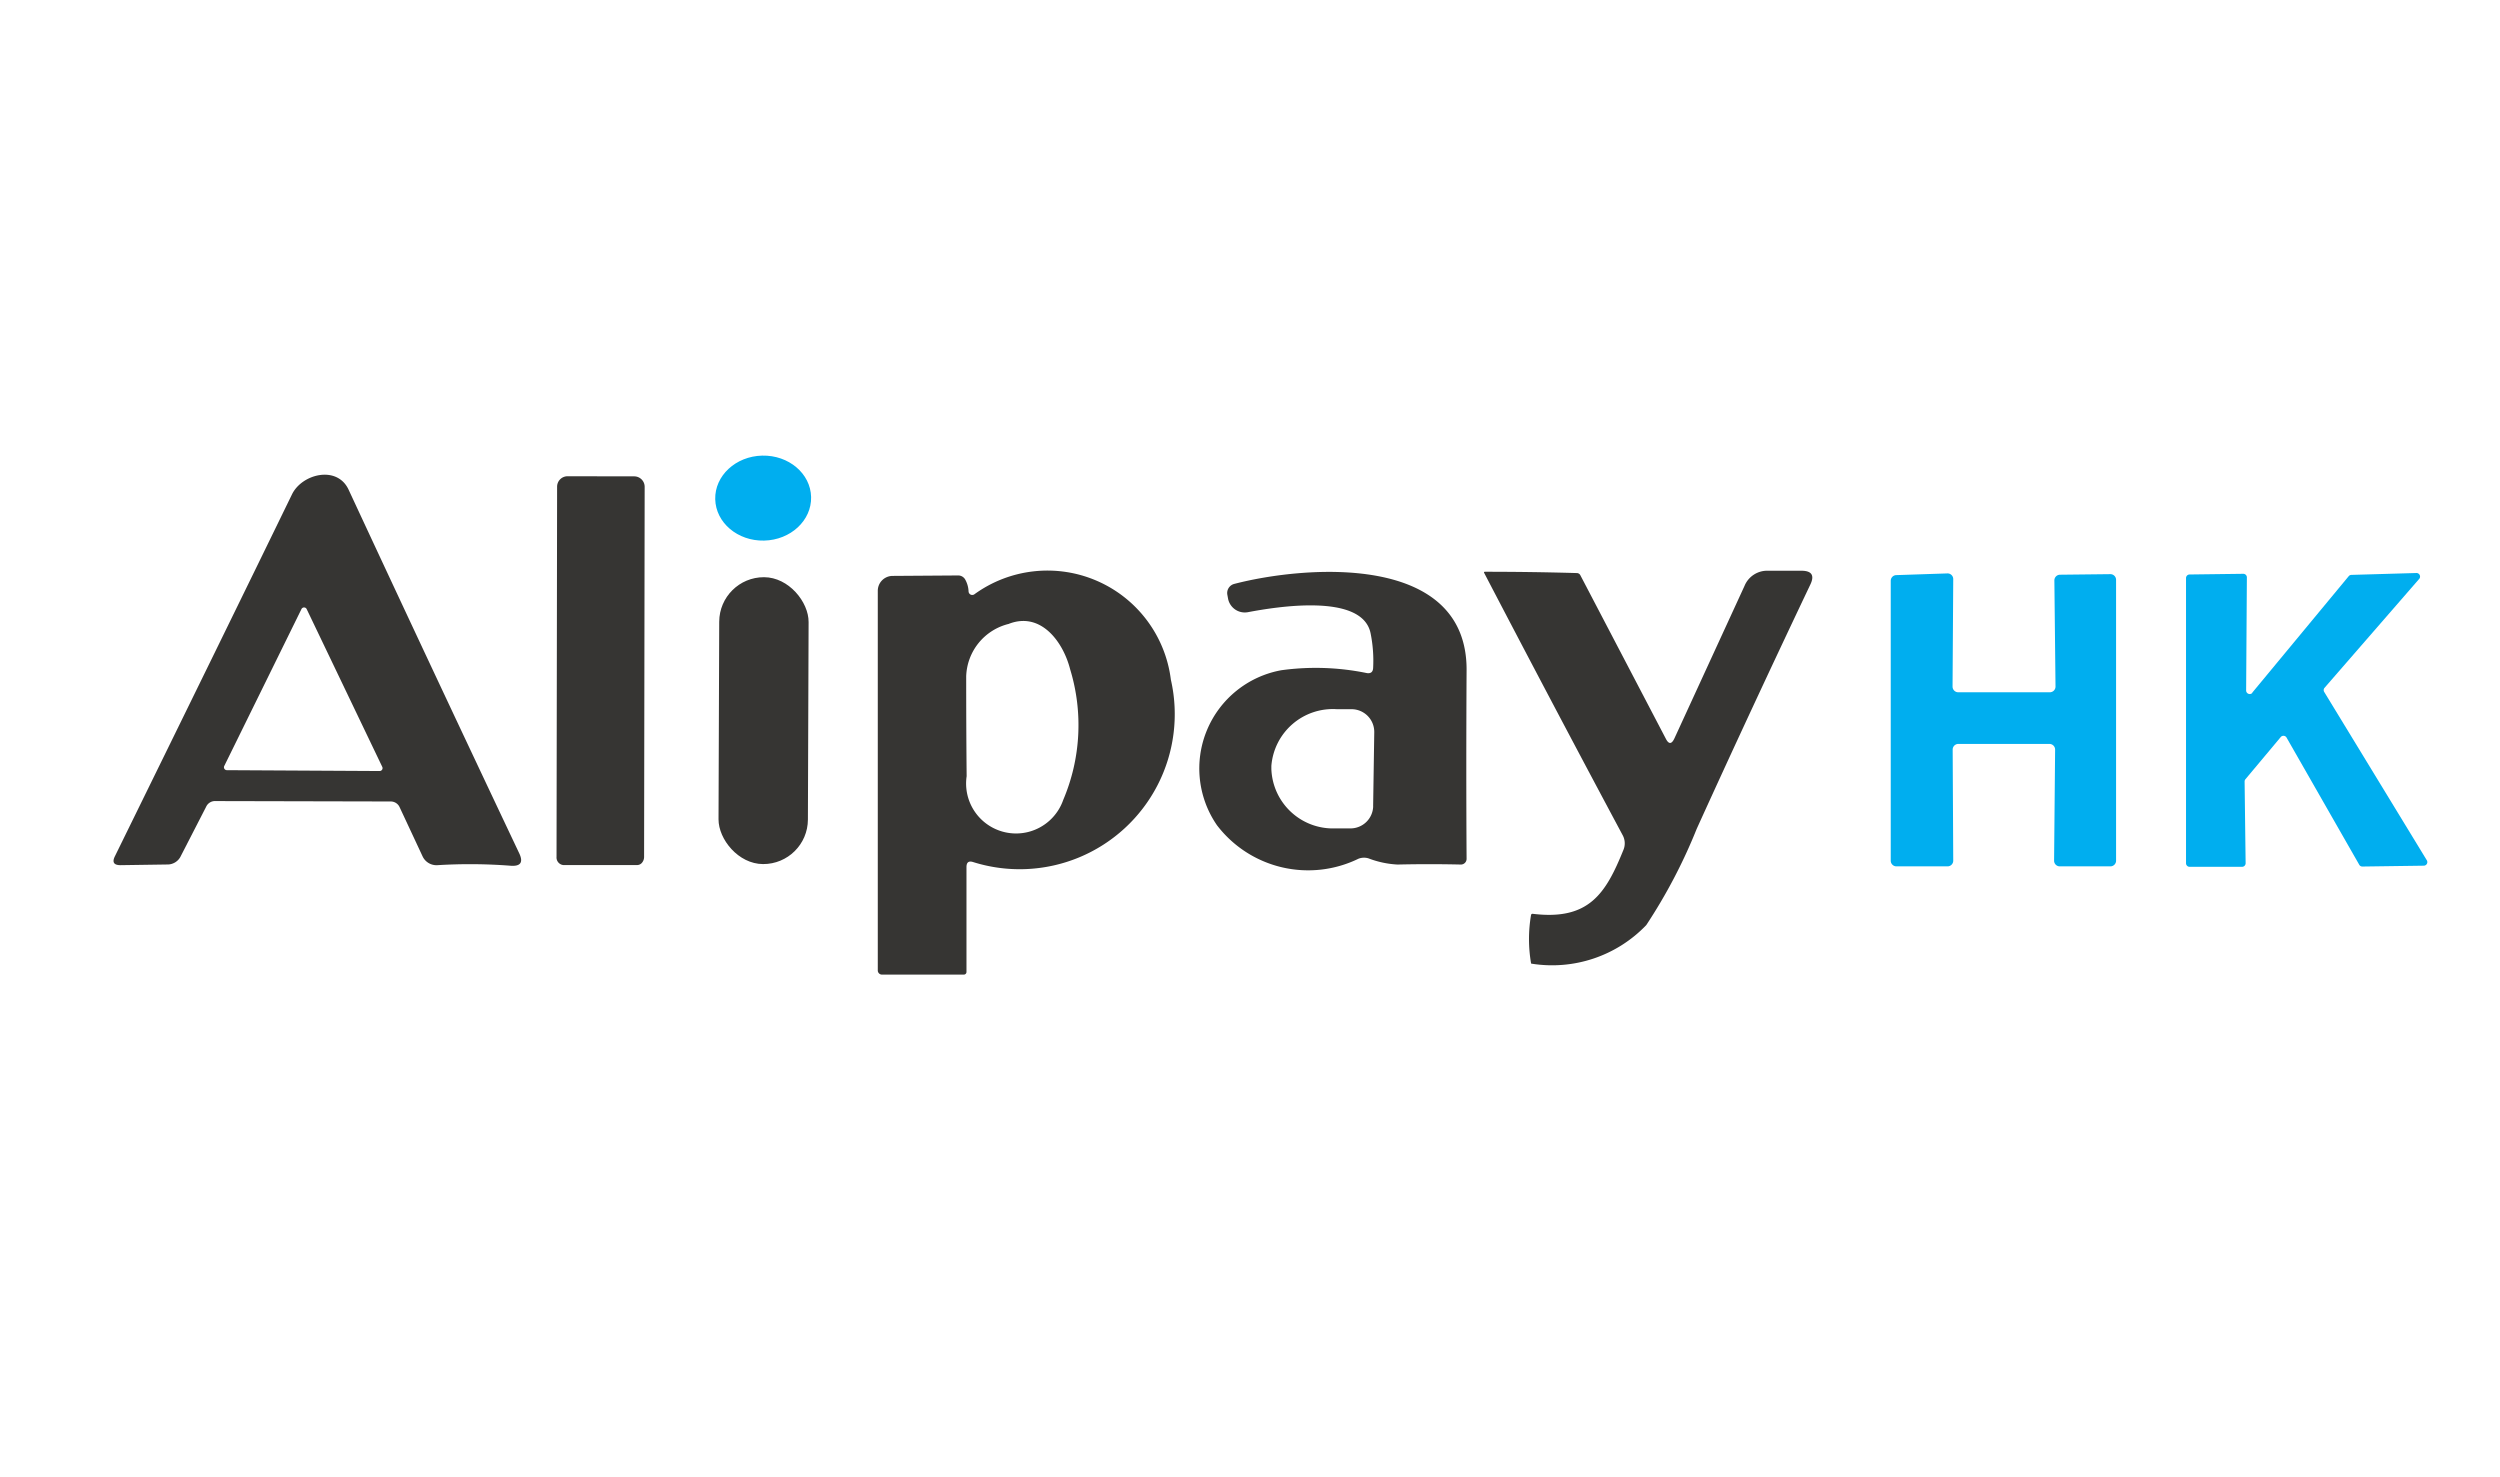 <svg xmlns="http://www.w3.org/2000/svg" width="44" height="26" viewBox="0 0 44 26">
  <g id="alipayhk" transform="translate(-343 -668)">
    <rect id="矩形_3200" data-name="矩形 3200" width="44" height="26" transform="translate(343 668)" fill="#df3535" opacity="0"/>
    <g id="组_3097" data-name="组 3097" transform="translate(-10.088 -2.754)">
      <ellipse id="椭圆_384" data-name="椭圆 384" cx="0.844" cy="0.748" rx="0.844" ry="0.748" transform="translate(365.659 678.792) rotate(-1.3)" fill="#00aeef"/>
      <path id="路径_1574" data-name="路径 1574" d="M167.541,61.663a.184.184,0,0,1,.182.184l-.01,6.515a.159.159,0,0,1-.036.1.111.111,0,0,1-.086.042l-1.3,0a.134.134,0,0,1-.119-.144l.01-6.515a.184.184,0,0,1,.185-.184Z" transform="translate(196.711 617.475)" fill="#363533"/>
      <path id="路径_1575" data-name="路径 1575" d="M123.549,67.373a.171.171,0,0,0-.152-.1l-3.086-.007a.171.171,0,0,0-.167.1l-.444.864a.259.259,0,0,1-.245.152l-.818.012q-.175,0-.1-.154,1.983-4.039,3.117-6.37c.175-.364.8-.521,1-.079q1.488,3.2,3,6.393.114.24-.152.22a9.286,9.286,0,0,0-1.286-.01.27.27,0,0,1-.262-.154Zm-3.086-.725a.051.051,0,0,0,.046.074l2.688.015a.051.051,0,0,0,.046-.075l-1.329-2.774a.051.051,0,0,0-.093,0Z" transform="translate(236.572 617.587)" fill="#363533"/>
      <path id="路径_1576" data-name="路径 1576" d="M270.056,74.863l1.232-2.68a.431.431,0,0,1,.415-.268l.586,0q.275,0,.157.245-1.066,2.243-2,4.3a9.461,9.461,0,0,1-.887,1.692,2.294,2.294,0,0,1-2.016.679c-.007,0-.01,0-.012-.012a2.512,2.512,0,0,1,0-.843.026.026,0,0,1,.03-.023c.99.121,1.286-.358,1.594-1.119a.3.3,0,0,0-.013-.268q-1.213-2.268-2.437-4.615a.011.011,0,0,1,0-.012.014.014,0,0,1,.012-.006q.829,0,1.622.023a.07.07,0,0,1,.061.04l1.506,2.88Q269.983,75.022,270.056,74.863Z" transform="translate(112.503 608.884)" fill="#363533"/>
      <path id="路径_1577" data-name="路径 1577" d="M202.653,77.124l0,1.846a.046.046,0,0,1-.045.046l-1.443,0a.073.073,0,0,1-.073-.073V72.261a.262.262,0,0,1,.26-.262l1.15-.008a.142.142,0,0,1,.132.078.47.47,0,0,1,.056.207.065.065,0,0,0,.1.048,2.189,2.189,0,0,1,3.46,1.5,2.729,2.729,0,0,1-3.484,3.21Q202.653,77,202.653,77.124Zm.751-4.282a.982.982,0,0,0-.756.927q0,.927.008,1.755a.879.879,0,0,0,1.7.417,3.363,3.363,0,0,0,.121-2.3C204.354,73.158,203.962,72.625,203.4,72.842Z" transform="translate(167.445 608.891)" fill="#363533"/>
      <path id="路径_1578" data-name="路径 1578" d="M238.891,73.6a2.428,2.428,0,0,0-.045-.616c-.147-.712-1.655-.465-2.162-.369a.3.3,0,0,1-.346-.238l-.013-.071a.166.166,0,0,1,.121-.189c1.246-.324,4.1-.556,4.09,1.518q-.01,1.748,0,3.321a.1.1,0,0,1-.1.1q-.56-.013-1.117,0a1.671,1.671,0,0,1-.51-.109.271.271,0,0,0-.177.007,2.02,2.02,0,0,1-2.488-.588,1.758,1.758,0,0,1,1.132-2.73,4.451,4.451,0,0,1,1.508.051Q238.884,73.7,238.891,73.6Zm0,2.437.02-1.309a.4.4,0,0,0-.392-.406l-.266,0A1.085,1.085,0,0,0,237.1,75.32v.056a1.085,1.085,0,0,0,1.119,1.044l.267,0a.4.4,0,0,0,.406-.394Z" transform="translate(138.364 608.914)" fill="#363533"/>
      <path id="路径_1579" data-name="路径 1579" d="M312.489,75.192l.01,1.953a.1.1,0,0,1-.1.1l-.9,0a.1.1,0,0,1-.1-.1l0-4.926a.1.1,0,0,1,.1-.1l.9-.03a.1.1,0,0,1,.1.1l-.012,1.892a.1.1,0,0,0,.1.1l1.612,0a.1.1,0,0,0,.1-.1l-.02-1.869a.1.1,0,0,1,.1-.1l.886-.01a.1.1,0,0,1,.1.1l0,4.943a.1.1,0,0,1-.1.1h-.891a.1.1,0,0,1-.1-.1l.018-1.955a.1.1,0,0,0-.1-.1l-1.606,0A.1.1,0,0,0,312.489,75.192Z" transform="translate(74.966 608.757)" fill="#00aeef"/>
      <path id="路径_1580" data-name="路径 1580" d="M343.929,74.157l1.7-2.053a.063.063,0,0,1,.046-.022l1.147-.033a.063.063,0,0,1,.05.1L345.2,74.073a.063.063,0,0,0,0,.074L347,77.1a.063.063,0,0,1-.053.1l-1.078.015a.063.063,0,0,1-.055-.031l-1.281-2.241a.063.063,0,0,0-.1-.008l-.622.743a.062.062,0,0,0-.015.041l.018,1.438a.063.063,0,0,1-.061.063l-.925,0a.063.063,0,0,1-.063-.063V72.138a.063.063,0,0,1,.061-.063l.945-.012a.063.063,0,0,1,.065.063l-.013,1.99a.063.063,0,0,0,.111.041Z" transform="translate(48.797 608.79)" fill="#00aeef"/>
      <rect id="矩形_3199" data-name="矩形 3199" width="1.573" height="5.049" rx="0.786" transform="translate(365.749 680.91) rotate(0.2)" fill="#363533"/>
    </g>
  </g>
</svg>
